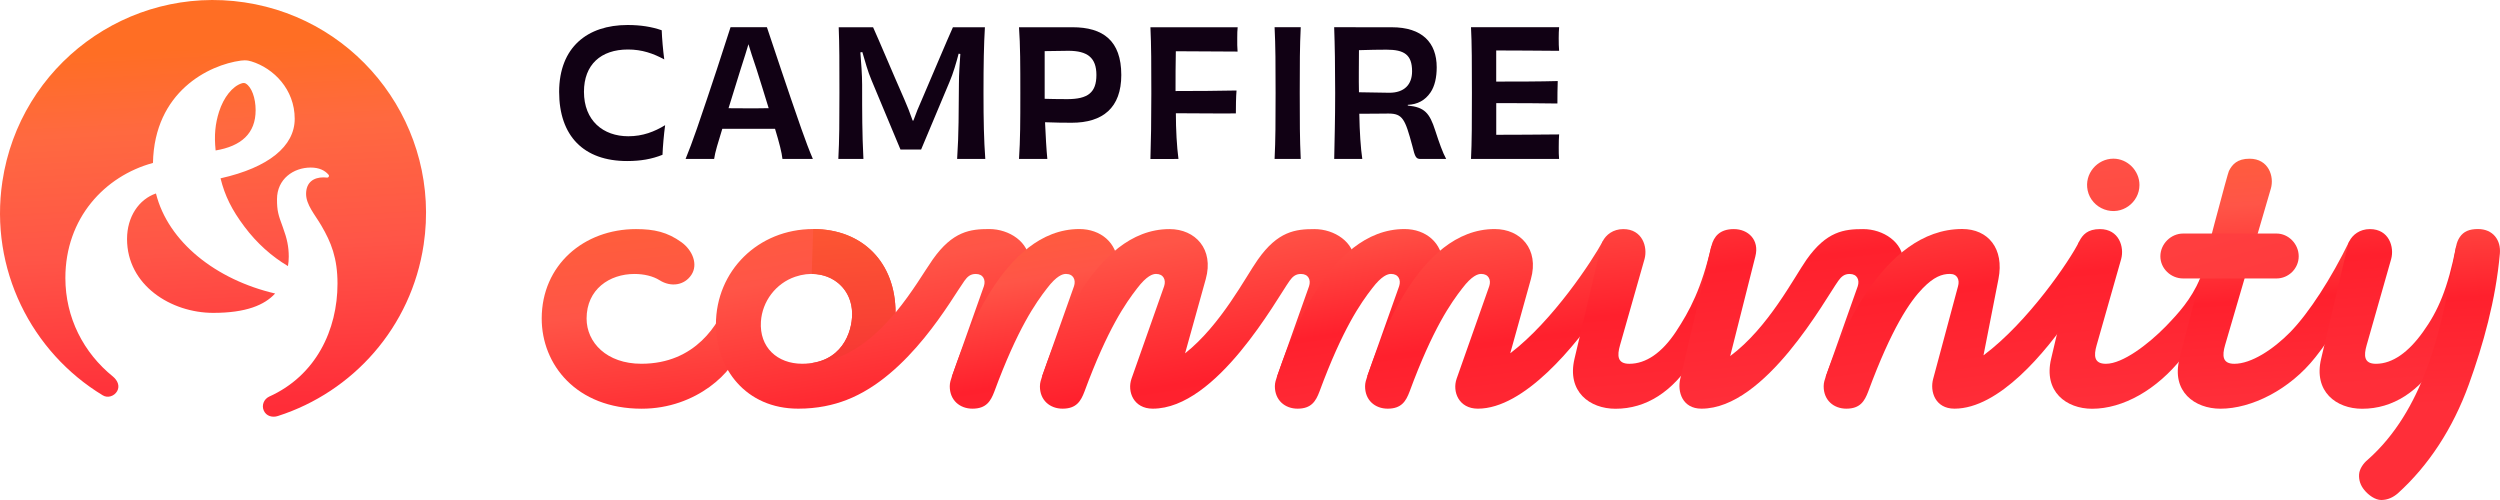 <svg width="195" height="39" viewBox="0 0 195 39" fill="none" xmlns="http://www.w3.org/2000/svg">
<path d="M16.819 11.736C16.695 10.54 16.79 9.656 17.082 8.726C17.446 7.582 18.138 6.724 18.857 6.5C18.899 6.487 18.948 6.474 19.016 6.474C19.084 6.474 19.133 6.494 19.169 6.516C19.624 6.783 19.939 7.644 19.939 8.59C19.942 10.413 18.811 11.401 16.819 11.736ZM12.165 15.09C10.832 15.548 9.909 16.907 9.909 18.642C9.909 22.253 13.348 24.404 16.634 24.404C19.204 24.404 20.638 23.79 21.46 22.893C16.855 21.821 13.111 18.876 12.165 15.09ZM19.071 0.185C9.997 -1.17 1.541 5.086 0.185 14.161C-0.835 20.989 2.454 27.466 8.011 30.833C8.401 31.077 8.921 30.901 9.142 30.502C9.363 30.099 9.165 29.669 8.814 29.374C6.51 27.515 5.099 24.772 5.099 21.681C5.099 17.008 8.171 13.735 11.924 12.711H11.931C12.041 7.144 16.296 5.057 18.798 4.726C18.892 4.713 18.977 4.706 19.071 4.706C19.279 4.706 19.435 4.735 19.614 4.791C21.33 5.32 22.987 6.958 22.987 9.269C22.987 11.405 20.946 13.069 17.225 13.904L17.202 13.91C17.54 15.278 18.08 16.364 19.065 17.677C20.03 18.967 21.19 20.001 22.461 20.755C22.5 20.517 22.523 20.274 22.523 20.027C22.523 19.24 22.393 18.623 22.058 17.713C21.707 16.761 21.606 16.458 21.606 15.539C21.606 13.966 22.89 13.069 24.235 13.069C24.889 13.069 25.331 13.286 25.626 13.627C25.649 13.653 25.659 13.68 25.659 13.715C25.659 13.796 25.594 13.865 25.506 13.852C25.425 13.842 25.334 13.835 25.233 13.835C24.486 13.835 23.875 14.2 23.875 15.126C23.875 15.974 24.564 16.738 25.061 17.589C25.831 18.902 26.325 20.128 26.325 22.123C26.325 25.718 24.658 29.289 20.992 30.937C20.579 31.135 20.387 31.616 20.579 32.035C20.768 32.455 21.245 32.591 21.678 32.448C27.508 30.579 32.081 25.542 33.046 19.078C34.405 9.997 28.148 1.541 19.071 0.185Z" fill="url(#paint0_linear_50_383)"/>
<path d="M49.488 21.369C50.212 21.369 50.934 21.531 51.451 21.86C52.338 22.419 53.388 22.256 53.927 21.44C54.467 20.625 54.022 19.526 53.157 18.896C52.059 18.103 51.032 17.869 49.608 17.869C45.545 17.869 42.253 20.67 42.253 24.85C42.253 28.421 44.938 31.879 50.053 31.879C54.35 31.879 57.291 28.938 57.736 27.138C58.038 25.922 57.876 23.823 56.755 23.426C56.098 25.22 54.275 28.373 50.027 28.373C47.32 28.373 45.754 26.715 45.754 24.846C45.754 22.558 47.551 21.369 49.488 21.369Z" fill="url(#paint1_linear_50_383)"/>
<path d="M77.162 17.865C75.689 17.865 74.311 18.028 72.748 20.247C72.14 21.112 71.185 22.77 69.852 24.381C69.852 20.504 67.308 17.865 63.43 17.865C59.134 17.865 55.842 21.135 55.842 25.314C55.842 28.724 58.152 31.876 62.264 31.876C63.758 31.876 64.997 31.596 66.024 31.2C70.928 29.308 74.22 23.306 75.225 21.905C75.459 21.577 75.692 21.369 76.112 21.369C76.697 21.369 76.905 21.837 76.742 22.328L74.243 29.38C76.765 28.633 80.291 24.498 80.291 20.413C80.288 18.892 78.725 17.865 77.162 17.865ZM62.566 28.372C60.639 28.372 59.221 27.099 59.352 25.08C59.456 23.494 60.522 22.1 62.023 21.587C64.321 20.803 66.466 22.184 66.466 24.495C66.466 25.899 65.673 28.372 62.566 28.372Z" fill="url(#paint2_linear_50_383)"/>
<path d="M75.852 31.876C76.927 31.876 77.275 31.291 77.558 30.544C79.378 25.616 80.782 23.631 81.669 22.487C82.417 21.505 82.885 21.366 83.141 21.366C83.727 21.366 83.934 21.834 83.772 22.324L81.273 29.377C83.795 28.629 87.181 24.706 87.181 20.621C87.159 18.941 85.849 17.865 84.191 17.865C78.143 17.865 75.085 26.994 74.243 29.377C74.171 29.588 74.081 29.845 74.081 30.124C74.077 31.223 74.87 31.876 75.852 31.876Z" fill="url(#paint3_linear_50_383)"/>
<path d="M82.882 31.876C83.957 31.876 84.305 31.291 84.588 30.544C86.408 25.617 87.812 23.631 88.699 22.487C89.447 21.505 89.915 21.366 90.171 21.366C90.756 21.366 90.964 21.834 90.802 22.324L88.257 29.539C87.906 30.544 88.419 31.876 89.915 31.876C94.913 31.876 99.583 23.306 100.587 21.905C100.821 21.577 101.055 21.369 101.475 21.369C102.06 21.369 102.268 21.837 102.105 22.328L99.606 29.38C102.128 28.633 105.654 24.499 105.654 20.413C105.654 18.896 104.091 17.869 102.524 17.869C101.052 17.869 99.674 18.031 98.111 20.251C97.152 21.606 95.238 25.34 92.436 27.56L94.049 21.769C94.702 19.432 93.233 17.869 91.224 17.869C85.176 17.869 82.118 26.998 81.276 29.38C81.204 29.591 81.114 29.848 81.114 30.128C81.107 31.223 81.9 31.876 82.882 31.876Z" fill="url(#paint4_linear_50_383)"/>
<path d="M101.211 31.876C102.287 31.876 102.635 31.291 102.918 30.544C104.738 25.616 106.142 23.631 107.029 22.487C107.776 21.505 108.244 21.366 108.501 21.366C109.086 21.366 109.294 21.834 109.132 22.324L106.632 29.377C109.154 28.629 112.541 24.706 112.541 20.621C112.518 18.941 111.208 17.865 109.551 17.865C103.503 17.865 100.444 26.994 99.603 29.377C99.531 29.588 99.44 29.845 99.44 30.124C99.437 31.223 100.23 31.876 101.211 31.876Z" fill="url(#paint5_linear_50_383)"/>
<path d="M108.241 31.876C109.317 31.876 109.665 31.291 109.947 30.544C111.767 25.616 113.171 23.631 114.059 22.487C114.806 21.505 115.274 21.366 115.531 21.366C116.116 21.366 116.324 21.834 116.161 22.324L113.617 29.539C113.266 30.544 113.779 31.876 115.274 31.876C118.882 31.876 122.879 27.008 125.053 23.774C126.061 22.272 126.048 20.309 125.014 18.824C124.221 20.296 121.137 25.012 117.799 27.557L119.411 21.765C120.065 19.428 118.596 17.865 116.587 17.865C110.539 17.865 107.481 26.994 106.639 29.377C106.567 29.588 106.476 29.845 106.476 30.124C106.467 31.223 107.26 31.876 108.241 31.876Z" fill="url(#paint6_linear_50_383)"/>
<path d="M133.484 19.198C132.714 22.513 131.826 24.196 130.705 25.899C129.629 27.511 128.394 28.376 127.085 28.376C126.152 28.376 126.126 27.745 126.36 26.93L128.274 20.205C128.531 19.273 128.112 17.869 126.617 17.869C125.824 17.869 125.261 18.314 125.005 18.827C124.91 19.013 124.888 19.178 122.811 27.983C122.203 30.55 124 31.883 126.009 31.883C128.414 31.883 130.468 30.55 132.08 28.005C133.133 26.335 134.085 24.417 134.777 22.851C135.385 21.476 134.816 19.877 133.484 19.198Z" fill="url(#paint7_linear_50_383)"/>
<path d="M132.714 31.876C137.712 31.876 142.382 23.306 143.387 21.905C143.621 21.577 143.855 21.369 144.274 21.369C144.859 21.369 145.067 21.837 144.904 22.328L142.405 29.38C144.927 28.633 148.454 24.499 148.454 20.413C148.454 18.896 146.89 17.869 145.324 17.869C143.851 17.869 142.474 18.031 140.91 20.251C139.929 21.652 137.92 25.574 134.956 27.771L136.919 19.994C137.248 18.71 136.36 17.869 135.239 17.869C134.163 17.869 133.676 18.428 133.487 19.201L131.06 29.546C130.822 30.547 131.219 31.876 132.714 31.876Z" fill="url(#paint8_linear_50_383)"/>
<path d="M144.014 31.876C145.09 31.876 145.437 31.291 145.72 30.543C147.54 25.616 148.967 23.514 149.971 22.487C150.836 21.599 151.466 21.365 152.097 21.365C152.682 21.365 152.867 21.833 152.727 22.324L150.79 29.539C150.511 30.543 150.953 31.876 152.448 31.876C155.906 31.876 159.549 27.521 161.635 24.417C162.75 22.763 162.955 20.66 162.185 18.821C161.476 20.28 158.19 25.126 154.713 27.716L155.88 21.762C156.348 19.38 155.064 17.862 153.055 17.862C146.728 17.862 143.341 26.757 142.408 29.373C142.337 29.585 142.246 29.841 142.246 30.121C142.239 31.223 143.036 31.876 144.014 31.876Z" fill="url(#paint9_linear_50_383)"/>
<path d="M171.613 21.72C170.885 23.384 169.939 24.414 168.909 25.48C167.554 26.858 165.571 28.376 164.261 28.376C163.329 28.376 163.303 27.745 163.537 26.93L165.451 20.205C165.708 19.273 165.288 17.869 163.793 17.869C162.835 17.869 162.438 18.314 162.181 18.827C162.087 19.013 162.064 19.178 159.988 27.983C159.38 30.55 161.177 31.883 163.186 31.883C165.591 31.883 168.23 30.41 170.238 27.866C171.021 26.878 171.818 25.808 172.419 24.729C173.007 23.673 172.64 22.344 171.613 21.72Z" fill="url(#paint10_linear_50_383)"/>
<path d="M164.135 16.334C165.506 16.838 166.878 15.789 166.878 14.43C166.878 13.309 165.945 12.376 164.846 12.376C163.585 12.376 162.558 13.559 162.838 14.859C162.981 15.541 163.485 16.097 164.135 16.334Z" fill="url(#paint11_linear_50_383)"/>
<path d="M183.245 18.824C181.821 21.743 180.115 24.382 178.646 25.899C177.291 27.277 175.588 28.376 174.278 28.376C173.345 28.376 173.319 27.745 173.553 26.93L177.125 14.716C177.404 13.783 176.962 12.379 175.467 12.379C174.509 12.379 174.112 12.825 173.855 13.338C173.761 13.523 172.243 19.175 170.001 27.979C169.348 30.547 171.19 31.879 173.199 31.879C175.604 31.879 178.594 30.407 180.602 27.862C181.906 26.221 183.095 24.213 183.911 22.604C184.558 21.333 184.288 19.793 183.245 18.824Z" fill="url(#paint12_linear_50_383)"/>
<path d="M170.284 21.72H177.57C178.503 21.72 179.299 20.95 179.299 19.991C179.299 19.032 178.506 18.216 177.57 18.216H170.284C169.325 18.216 168.509 19.032 168.509 19.991C168.509 20.95 169.328 21.72 170.284 21.72Z" fill="url(#paint13_linear_50_383)"/>
<path d="M191.581 19.198C190.928 22.513 190.18 24.242 188.987 25.899C187.866 27.463 186.628 28.376 185.321 28.376C184.389 28.376 184.363 27.745 184.597 26.93L186.511 20.205C186.768 19.273 186.348 17.869 184.853 17.869C184.06 17.869 183.498 18.314 183.241 18.827C183.147 19.013 183.124 19.178 181.048 27.983C180.44 30.55 182.237 31.883 184.246 31.883C186.651 31.883 188.705 30.55 190.317 28.005C191.366 26.341 192.27 24.437 192.93 22.874C193.518 21.479 192.926 19.877 191.581 19.198Z" fill="url(#paint14_linear_50_383)"/>
<path d="M185.737 39C186.248 39 186.677 38.785 187.028 38.483C189.433 36.312 191.324 33.416 192.562 30.007C193.684 26.9 194.665 23.423 194.99 19.779C195.084 18.73 194.454 17.865 193.284 17.865C192.608 17.865 192.163 18.05 191.861 18.496C191.721 18.707 191.626 18.941 191.581 19.198C191.113 21.791 190.554 25.386 189.27 28.795C188.289 31.411 186.865 33.933 184.671 35.87C184.385 36.098 184.034 36.553 184.008 37.005C183.982 37.459 184.119 37.859 184.415 38.22C184.743 38.623 185.269 39 185.737 39Z" fill="url(#paint15_linear_50_383)"/>
<path d="M63.43 17.865C67.304 17.865 69.849 20.501 69.852 24.372C68.49 26.006 66.745 27.573 64.597 28.139C64.061 28.278 63.382 28.372 62.566 28.372C65.673 28.372 66.466 25.896 66.466 24.495C66.466 22.627 65.065 21.366 63.313 21.366L63.43 17.865Z" fill="url(#paint16_linear_50_383)"/>
<path d="M69.852 24.372C69.852 24.375 69.852 24.378 69.852 24.381Z" fill="url(#paint17_linear_50_383)"/>
<path d="M99.418 12.399C99.492 10.92 99.496 9.438 99.496 7.261C99.496 5.07 99.492 3.588 99.418 2.123H101.458C101.384 3.575 101.38 5.054 101.38 7.245C101.38 9.422 101.384 10.904 101.458 12.396H99.418V12.399Z" fill="#110114"/>
<path d="M106.025 8.873C106.051 10.326 106.132 11.538 106.259 12.399H104.068C104.094 10.907 104.143 9.451 104.143 7.261C104.143 5.083 104.117 3.601 104.065 2.123L108.556 2.126C110.929 2.126 112.063 3.325 112.063 5.249C112.063 6.023 111.917 6.712 111.582 7.206C111.156 7.833 110.565 8.145 109.808 8.177V8.233C111.117 8.359 111.507 8.814 111.946 10.173C112.252 11.119 112.525 11.892 112.801 12.399H110.815C110.464 12.399 110.376 12.289 110.159 11.369C109.6 9.302 109.414 8.857 108.303 8.857C107.51 8.86 107.139 8.873 106.025 8.873ZM105.999 7.196C106.418 7.209 107.357 7.222 108.365 7.235C109.538 7.235 110.142 6.598 110.142 5.561C110.142 4.264 109.528 3.874 108.15 3.874C107.731 3.874 106.636 3.887 105.999 3.913C105.999 5.028 105.973 6.146 105.999 7.196Z" fill="#110114"/>
<path d="M121.608 12.399H114.738C114.806 11.099 114.809 9.451 114.809 7.261C114.809 5.083 114.806 3.341 114.738 2.123H121.612C121.589 2.301 121.579 2.73 121.579 2.99C121.579 3.276 121.586 3.761 121.612 3.965C119.889 3.952 118.082 3.936 116.704 3.936V6.364C118.371 6.364 120.117 6.361 121.504 6.322C121.482 6.692 121.478 7.703 121.478 8.073C120.113 8.047 118.349 8.044 116.707 8.044V10.514C118.085 10.514 119.948 10.501 121.612 10.485C121.589 10.703 121.582 11.174 121.582 11.489C121.576 11.739 121.586 12.181 121.608 12.399Z" fill="#110114"/>
<path d="M96.531 4.023C94.773 4.01 93.103 3.997 91.715 3.997C91.692 5.011 91.692 6.071 91.692 6.932V7.101C93.392 7.101 95.004 7.088 96.45 7.059C96.405 7.498 96.398 8.437 96.398 8.846C94.942 8.863 93.395 8.833 91.718 8.833C91.718 10.12 91.793 11.437 91.92 12.399L89.733 12.402C89.778 11.005 89.804 9.441 89.804 7.264C89.804 5.086 89.801 3.523 89.733 2.125H96.538C96.512 2.304 96.505 2.675 96.505 2.951C96.499 3.279 96.505 3.799 96.531 4.023Z" fill="#110114"/>
<path d="M61.032 12.399C60.98 11.908 60.788 11.145 60.453 10.049C59.686 10.049 58.984 10.049 58.38 10.049C57.834 10.049 57.096 10.049 56.339 10.049C56.017 11.102 55.773 11.866 55.702 12.399H53.475C53.719 11.804 54.038 10.963 54.366 10.014C55.361 7.128 56.638 3.228 56.982 2.123H59.819C60.203 3.263 61.474 7.111 62.494 10.014C62.822 10.946 63.138 11.782 63.404 12.399H61.032ZM59.956 8.437C59.634 7.394 59.3 6.299 59.014 5.408C58.702 4.518 58.52 3.894 58.38 3.449C58.24 3.907 58.058 4.518 57.746 5.473C57.47 6.351 57.148 7.42 56.826 8.441C57.369 8.45 57.954 8.45 58.37 8.45C58.806 8.45 59.407 8.45 59.956 8.437Z" fill="#110114"/>
<path d="M51.675 12.074C51.698 11.45 51.782 10.488 51.88 9.763C51.048 10.27 50.141 10.628 49.007 10.628C47.044 10.628 45.549 9.406 45.549 7.157C45.549 5.047 46.862 3.861 48.981 3.861C50.076 3.861 50.957 4.17 51.812 4.635C51.714 3.907 51.636 2.984 51.613 2.36C50.827 2.087 49.969 1.95 48.952 1.95C45.809 1.95 43.625 3.689 43.612 7.153C43.612 10.605 45.526 12.561 48.913 12.561C49.969 12.561 50.833 12.412 51.675 12.074Z" fill="#110114"/>
<path d="M81.692 12.399H79.482C79.583 10.92 79.586 9.451 79.586 7.26C79.586 5.083 79.583 3.51 79.482 2.125H83.655C86.031 2.125 87.461 3.165 87.461 5.85C87.461 8.408 86.018 9.574 83.593 9.574C82.81 9.574 82.449 9.565 81.513 9.535C81.565 10.673 81.617 11.632 81.692 12.399ZM81.484 7.706C81.835 7.719 82.511 7.732 83.249 7.732C84.854 7.732 85.52 7.221 85.52 5.847C85.52 4.498 84.819 3.962 83.333 3.962C82.96 3.962 82.03 3.975 81.484 3.988C81.484 5.284 81.484 6.555 81.484 7.706Z" fill="#110114"/>
<path d="M74.656 12.399H76.853C76.746 10.92 76.713 9.425 76.713 7.247C76.713 5.002 76.742 3.464 76.823 2.125H74.328C73.866 3.152 72.862 5.538 71.883 7.823C71.64 8.356 71.474 8.778 71.243 9.409H71.188C70.957 8.752 70.775 8.291 70.558 7.797C69.54 5.483 68.549 3.11 68.1 2.125H65.419C65.475 3.468 65.475 5.005 65.475 7.247C65.475 9.425 65.471 10.92 65.39 12.399H67.347C67.246 10.358 67.246 8.85 67.246 6.617C67.246 5.782 67.171 4.937 67.109 4.085L67.262 4.062C67.477 4.794 67.688 5.577 67.987 6.276L70.236 11.661H71.848L74.058 6.399C74.344 5.743 74.6 4.859 74.773 4.186L74.906 4.209C74.857 4.959 74.796 5.769 74.796 6.532C74.773 8.742 74.792 10.374 74.656 12.399Z" fill="#110114"/>
<defs>
<linearGradient id="paint0_linear_50_383" x1="72.264" y1="0.677" x2="74.518" y2="41.819" gradientUnits="userSpaceOnUse">
<stop stop-color="#FF6E24"/>
<stop offset="0.15" stop-color="#FF6940"/>
<stop offset="0.381" stop-color="#FF5547"/>
<stop offset="0.669" stop-color="#FF2E39"/>
<stop offset="1" stop-color="#FF202D"/>
</linearGradient>
<linearGradient id="paint1_linear_50_383" x1="55.043" y1="1.425" x2="59.629" y2="45.54" gradientUnits="userSpaceOnUse">
<stop stop-color="#FF6E24"/>
<stop offset="0.25" stop-color="#FF6433"/>
<stop offset="0.5" stop-color="#FF5547"/>
<stop offset="0.75" stop-color="#FF202D"/>
<stop offset="1" stop-color="#FF2E39"/>
</linearGradient>
<linearGradient id="paint2_linear_50_383" x1="71.336" y1="-4.076" x2="79.03" y2="43.2" gradientUnits="userSpaceOnUse">
<stop stop-color="#FF6E24"/>
<stop offset="0.25" stop-color="#FF6433"/>
<stop offset="0.5" stop-color="#FF5547"/>
<stop offset="0.75" stop-color="#FF202D"/>
<stop offset="1" stop-color="#FF2E39"/>
</linearGradient>
<linearGradient id="paint3_linear_50_383" x1="51.629" y1="10.247" x2="56.538" y2="41.53" gradientUnits="userSpaceOnUse">
<stop stop-color="#FF6E24"/>
<stop offset="0.25" stop-color="#FF6433"/>
<stop offset="0.5" stop-color="#FF5547"/>
<stop offset="0.75" stop-color="#FF202D"/>
<stop offset="1" stop-color="#FF2E39"/>
</linearGradient>
<linearGradient id="paint4_linear_50_383" x1="70.039" y1="-0.041" x2="77.165" y2="43.571" gradientUnits="userSpaceOnUse">
<stop stop-color="#FF6E24"/>
<stop offset="0.25" stop-color="#FF6433"/>
<stop offset="0.5" stop-color="#FF5547"/>
<stop offset="0.75" stop-color="#FF202D"/>
<stop offset="1" stop-color="#FF2E39"/>
</linearGradient>
<linearGradient id="paint5_linear_50_383" x1="51.625" y1="10.247" x2="56.534" y2="41.53" gradientUnits="userSpaceOnUse">
<stop stop-color="#FF6E24"/>
<stop offset="0.25" stop-color="#FF6433"/>
<stop offset="0.5" stop-color="#FF5547"/>
<stop offset="0.75" stop-color="#FF202D"/>
<stop offset="1" stop-color="#FF2E39"/>
</linearGradient>
<linearGradient id="paint6_linear_50_383" x1="66.495" y1="2.852" x2="71.603" y2="42.571" gradientUnits="userSpaceOnUse">
<stop stop-color="#FF6E24"/>
<stop offset="0.25" stop-color="#FF6433"/>
<stop offset="0.5" stop-color="#FF5547"/>
<stop offset="0.75" stop-color="#FF202D"/>
<stop offset="1" stop-color="#FF2E39"/>
</linearGradient>
<linearGradient id="paint7_linear_50_383" x1="44.595" y1="0.869" x2="47.898" y2="41.129" gradientUnits="userSpaceOnUse">
<stop stop-color="#FF6E24"/>
<stop offset="0.25" stop-color="#FF6433"/>
<stop offset="0.5" stop-color="#FF5547"/>
<stop offset="0.75" stop-color="#FF202D"/>
<stop offset="1" stop-color="#FF2E39"/>
</linearGradient>
<linearGradient id="paint8_linear_50_383" x1="55.872" y1="-1.669" x2="60.708" y2="39.932" gradientUnits="userSpaceOnUse">
<stop stop-color="#FF6E24"/>
<stop offset="0.25" stop-color="#FF6433"/>
<stop offset="0.5" stop-color="#FF5547"/>
<stop offset="0.75" stop-color="#FF202D"/>
<stop offset="1" stop-color="#FF2E39"/>
</linearGradient>
<linearGradient id="paint9_linear_50_383" x1="69.162" y1="2.721" x2="74.694" y2="43.475" gradientUnits="userSpaceOnUse">
<stop stop-color="#FF6E24"/>
<stop offset="0.25" stop-color="#FF6433"/>
<stop offset="0.5" stop-color="#FF5547"/>
<stop offset="0.75" stop-color="#FF202D"/>
<stop offset="1" stop-color="#FF2E39"/>
</linearGradient>
<linearGradient id="paint10_linear_50_383" x1="39.754" y1="1.038" x2="43.212" y2="41.525" gradientUnits="userSpaceOnUse">
<stop stop-color="#FF6E24"/>
<stop offset="0.25" stop-color="#FF6433"/>
<stop offset="0.5" stop-color="#FF5547"/>
<stop offset="0.75" stop-color="#FF202D"/>
<stop offset="1" stop-color="#FF2E39"/>
</linearGradient>
<linearGradient id="paint11_linear_50_383" x1="56.129" y1="1.935" x2="60.098" y2="44.504" gradientUnits="userSpaceOnUse">
<stop stop-color="#FF6E24"/>
<stop offset="0.4" stop-color="#FF5547"/>
<stop offset="1" stop-color="#FF2E39"/>
</linearGradient>
<linearGradient id="paint12_linear_50_383" x1="47.979" y1="9.648" x2="50.042" y2="39.617" gradientUnits="userSpaceOnUse">
<stop stop-color="#FF6E24"/>
<stop offset="0.25" stop-color="#FF6433"/>
<stop offset="0.5" stop-color="#FF5547"/>
<stop offset="0.75" stop-color="#FF202D"/>
<stop offset="1" stop-color="#FF2E39"/>
</linearGradient>
<linearGradient id="paint13_linear_50_383" x1="72.387" y1="-13.533" x2="93.803" y2="61.032" gradientUnits="userSpaceOnUse">
<stop stop-color="#FF6E24"/>
<stop offset="0.4" stop-color="#FF5547"/>
<stop offset="1" stop-color="#FF2E39"/>
</linearGradient>
<linearGradient id="paint14_linear_50_383" x1="44.198" y1="0.933" x2="47.475" y2="41.197" gradientUnits="userSpaceOnUse">
<stop stop-color="#FF6E24"/>
<stop offset="0.25" stop-color="#FF6433"/>
<stop offset="0.5" stop-color="#FF5547"/>
<stop offset="0.75" stop-color="#FF202D"/>
<stop offset="1" stop-color="#FF2E39"/>
</linearGradient>
<linearGradient id="paint15_linear_50_383" x1="36.803" y1="5.742" x2="38.415" y2="38.969" gradientUnits="userSpaceOnUse">
<stop stop-color="#FF6E24"/>
<stop offset="0.25" stop-color="#FF6433"/>
<stop offset="0.5" stop-color="#FF5547"/>
<stop offset="0.75" stop-color="#FF202D"/>
<stop offset="1" stop-color="#FF2E39"/>
</linearGradient>
<linearGradient id="paint16_linear_50_383" x1="-2.743" y1="-1.396" x2="-0.127" y2="39.058" gradientUnits="userSpaceOnUse">
<stop stop-color="#FF6E24"/>
<stop offset="0.4" stop-color="#FF6433"/>
<stop offset="0.535" stop-color="#FD5B33"/>
<stop offset="0.754" stop-color="#F94334"/>
<stop offset="1" stop-color="#F22035"/>
</linearGradient>
<linearGradient id="paint17_linear_50_383" x1="nan" y1="nan" x2="nan" y2="nan" gradientUnits="userSpaceOnUse">
<stop stop-color="#FF6E24"/>
<stop offset="0.4" stop-color="#FF6433"/>
<stop offset="0.535" stop-color="#FD5B33"/>
<stop offset="0.754" stop-color="#F94334"/>
<stop offset="1" stop-color="#F22035"/>
</linearGradient>
</defs>
</svg>
